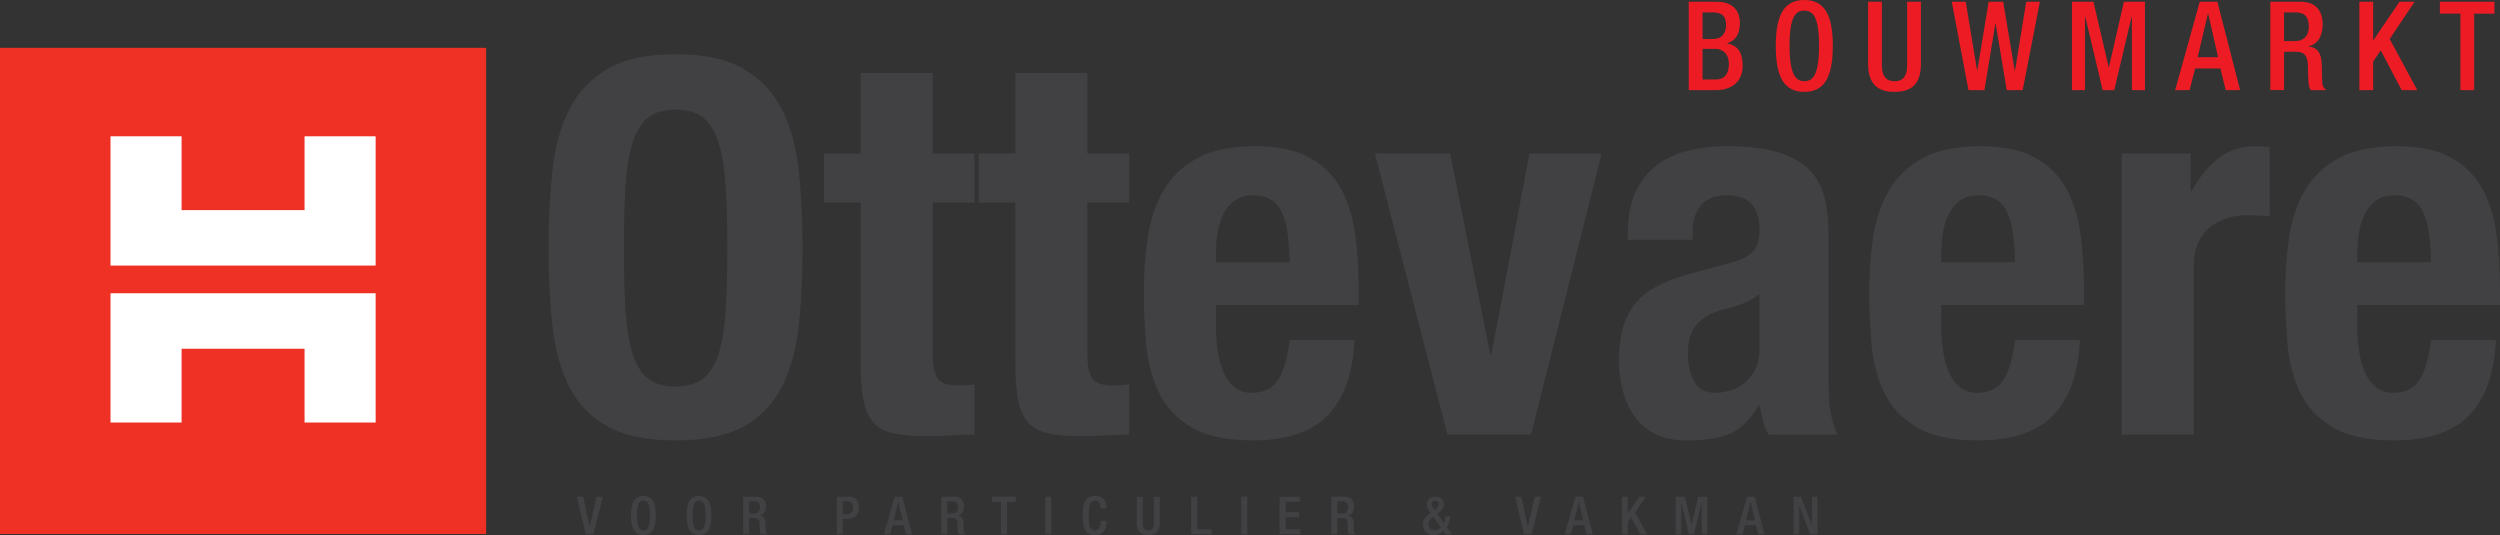 <?xml version="1.0" encoding="UTF-8"?><svg id="Layer_1" xmlns="http://www.w3.org/2000/svg" viewBox="0 0 630.26 134.89"><rect x="0" y="0" width="630.26" height="134.89" fill="#333333" stroke="none"/><defs><style>.cls-1{fill:#fff;}.cls-2{fill:#ed1c24;}.cls-3{fill:#ee3124;}.cls-4{fill:#414042;}</style></defs><path class="cls-2" d="M425.74.44h7.04c3.23,0,5.85,1.47,5.85,5.4,0,2.71-1.04,4.37-3.2,5.06v.06c2.38.44,3.9,1.9,3.9,5.68s-2.62,6.08-6.7,6.08h-6.89V.44ZM431.96,9.83c2.1,0,3.2-1.44,3.2-3.53,0-2.65-1.55-3.18-3.5-3.18h-2.44v6.71h2.74ZM432.66,20.03c2.07,0,3.2-1.37,3.2-3.93,0-2.4-1.4-3.78-3.41-3.78h-3.23v7.71h3.44Z"/><path class="cls-2" d="M447.68,11.58c0-7.96,2.19-11.58,7.19-11.58s7.19,3.62,7.19,11.58-2.19,11.58-7.19,11.58-7.19-3.62-7.19-11.58ZM458.59,11.48c0-7.49-1.65-8.8-3.72-8.8s-3.72,1.31-3.72,8.8,1.65,8.99,3.72,8.99,3.72-1.31,3.72-8.99Z"/><path class="cls-2" d="M474.43.44v15.98c0,2.81,1.1,4.06,3.2,4.06s3.17-1.25,3.17-4.06V.44h3.47v15.7c0,5.15-2.5,7.02-6.64,7.02s-6.67-1.87-6.67-7.02V.44h3.47Z"/><path class="cls-2" d="M492.07.44h3.5l2.86,17.32h.06l2.86-17.32h3.66l2.92,17.41h.06l2.83-17.41h3.44l-4.33,22.28h-4.02l-2.8-16.79h-.06l-2.77,16.79h-4.02l-4.21-22.28Z"/><path class="cls-2" d="M522.35.44h5.42l3.84,16.51h.06l3.78-16.51h5.3v22.28h-3.29V4.18h-.06l-4.39,18.54h-2.92l-4.39-18.54h-.06v18.54h-3.29V.44Z"/><path class="cls-2" d="M554.56.44h4.45l5.73,22.28h-3.63l-1.34-5.46h-6.37l-1.4,5.46h-3.63l6.19-22.28ZM559.19,14.42l-2.5-10.98h-.06l-2.59,10.98h5.15Z"/><path class="cls-2" d="M572.35.44h7.68c3.05,0,5.52,1.56,5.52,5.74,0,2.87-1.25,5.09-3.63,5.46v.06c2.16.22,3.29,1.44,3.41,4.56.03,1.44.06,3.18.12,4.53.06,1.09.58,1.62,1.04,1.93h-3.93c-.33-.41-.49-1.09-.58-1.97-.12-1.34-.09-2.59-.15-4.21-.06-2.43-.79-3.5-3.17-3.5h-2.83v9.67h-3.47V.44ZM578.6,10.36c2.22,0,3.47-1.37,3.47-3.62,0-2.37-1.01-3.62-3.29-3.62h-2.96v7.24h2.77Z"/><path class="cls-2" d="M594.81.44h3.47v9.71h.06l6.58-9.71h3.81l-6.28,9.39,6.95,12.89h-3.93l-5.27-10.02-1.92,2.81v7.21h-3.47V.44Z"/><path class="cls-2" d="M620.28,3.43h-5.18V.44h13.74v3h-5.09v19.28h-3.47V3.43Z"/><path class="cls-4" d="M145.42,125.23h1.61l1.61,7.57h.03l1.7-7.57h1.61l-2.39,9.48h-1.93l-2.23-9.48Z"/><path class="cls-4" d="M159.08,129.97c0-3.38.96-4.92,3.13-4.92s3.13,1.54,3.13,4.92-.96,4.92-3.13,4.92-3.13-1.54-3.13-4.92ZM163.83,129.93c0-3.19-.72-3.74-1.62-3.74s-1.62.56-1.62,3.74.72,3.82,1.62,3.82,1.62-.56,1.62-3.82Z"/><path class="cls-4" d="M173.1,129.97c0-3.38.96-4.92,3.13-4.92s3.13,1.54,3.13,4.92-.96,4.92-3.13,4.92-3.13-1.54-3.13-4.92ZM177.86,129.93c0-3.19-.72-3.74-1.62-3.74s-1.62.56-1.62,3.74.72,3.82,1.62,3.82,1.62-.56,1.62-3.82Z"/><path class="cls-4" d="M187.35,125.23h3.34c1.33,0,2.4.66,2.4,2.44,0,1.22-.54,2.16-1.58,2.32v.03c.94.09,1.43.61,1.49,1.94.01.61.03,1.35.05,1.92.03.46.25.69.45.82h-1.71c-.15-.17-.21-.46-.25-.84-.05-.57-.04-1.1-.07-1.79-.03-1.04-.34-1.49-1.38-1.49h-1.24v4.12h-1.51v-9.48ZM190.07,129.45c.97,0,1.51-.58,1.51-1.54,0-1.01-.44-1.54-1.43-1.54h-1.29v3.08h1.21Z"/><path class="cls-4" d="M210.95,125.23h3c1.82,0,2.62,1.14,2.62,2.76,0,1.7-1,2.8-2.77,2.8h-1.33v3.92h-1.51v-9.48ZM212.46,129.65h1.08c.81,0,1.51-.44,1.51-1.63,0-1.02-.41-1.65-1.62-1.65h-.97v3.28Z"/><path class="cls-4" d="M225.53,125.23h1.94l2.5,9.48h-1.58l-.58-2.32h-2.77l-.61,2.32h-1.58l2.69-9.48ZM227.55,131.18l-1.09-4.67h-.03l-1.13,4.67h2.24Z"/><path class="cls-4" d="M237.27,125.23h3.35c1.33,0,2.4.66,2.4,2.44,0,1.22-.54,2.16-1.58,2.32v.03c.94.09,1.43.61,1.49,1.94.01.61.03,1.35.05,1.92.03.46.25.69.45.82h-1.71c-.15-.17-.21-.46-.25-.84-.05-.57-.04-1.1-.07-1.79-.03-1.04-.35-1.49-1.38-1.49h-1.23v4.12h-1.51v-9.48ZM239.99,129.45c.97,0,1.51-.58,1.51-1.54,0-1.01-.44-1.54-1.43-1.54h-1.29v3.08h1.21Z"/><path class="cls-4" d="M252.35,126.5h-2.26v-1.27h5.99v1.27h-2.22v8.2h-1.51v-8.2Z"/><path class="cls-4" d="M263.52,125.23h1.51v9.48h-1.51v-9.48Z"/><path class="cls-4" d="M279,131.31v.2c0,1.71-.69,3.38-2.92,3.38-2.39,0-3.13-1.54-3.13-4.92s.74-4.92,3.15-4.92c2.7,0,2.85,1.99,2.85,2.97v.17h-1.51v-.16c0-.88-.27-1.88-1.35-1.84-1.12,0-1.62.69-1.62,3.74s.5,3.82,1.62,3.82c1.26,0,1.41-1.41,1.41-2.28v-.16h1.51Z"/><path class="cls-4" d="M288.1,125.23v6.8c0,1.19.48,1.73,1.39,1.73s1.38-.53,1.38-1.73v-6.8h1.51v6.68c0,2.19-1.09,2.99-2.89,2.99s-2.91-.8-2.91-2.99v-6.68h1.51Z"/><path class="cls-4" d="M300.3,125.23h1.51v8.2h3.66v1.27h-5.18v-9.48Z"/><path class="cls-4" d="M312.94,125.23h1.51v9.48h-1.51v-9.48Z"/><path class="cls-4" d="M322.59,125.23h5.12v1.27h-3.61v2.63h3.4v1.27h-3.4v3.03h3.72v1.27h-5.23v-9.48Z"/><path class="cls-4" d="M335.62,125.23h3.35c1.33,0,2.4.66,2.4,2.44,0,1.22-.54,2.16-1.58,2.32v.03c.94.09,1.43.61,1.49,1.94.01.61.03,1.35.05,1.92.03.46.25.69.45.82h-1.71c-.15-.17-.21-.46-.25-.84-.05-.57-.04-1.1-.07-1.79-.03-1.04-.35-1.49-1.38-1.49h-1.23v4.12h-1.51v-9.48ZM338.34,129.45c.97,0,1.51-.58,1.51-1.54,0-1.01-.44-1.54-1.43-1.54h-1.29v3.08h1.21Z"/><path class="cls-4" d="M364.02,131.84c.23-.37.37-.94.37-1.45v-.19h1.19v.12c0,.5-.16,1.66-.81,2.58l1.29,1.81h-1.61l-.57-.81c-.61.56-1.31,1-2.39,1-2.19,0-2.79-1.62-2.79-2.62s.52-1.87,1.33-2.48l.6-.45-.36-.53c-.33-.52-.61-1.05-.61-1.55,0-1.35,1-2.03,2.26-2.03.7,0,2.08.34,2.08,1.92,0,.88-.48,1.49-1.16,1.99l-.49.36,1.66,2.34ZM361.02,130.49c-.54.44-.88.98-.88,1.69,0,.85.73,1.51,1.61,1.51.64,0,1.12-.34,1.47-.73l-1.93-2.71-.28.24ZM362.04,128.32c.33-.32.69-.7.69-1.22,0-.56-.35-.89-.9-.89-.38,0-.89.2-.89.82,0,.48.29.96.56,1.31l.21.28.33-.31Z"/><path class="cls-4" d="M381.95,125.23h1.61l1.61,7.57h.03l1.7-7.57h1.61l-2.39,9.48h-1.93l-2.23-9.48Z"/><path class="cls-4" d="M397.14,125.23h1.94l2.5,9.48h-1.58l-.58-2.32h-2.77l-.61,2.32h-1.58l2.7-9.48ZM399.15,131.18l-1.09-4.67h-.03l-1.13,4.67h2.24Z"/><path class="cls-4" d="M408.87,125.23h1.51v4.13h.03l2.87-4.13h1.66l-2.73,4,3.03,5.48h-1.71l-2.3-4.26-.84,1.2v3.07h-1.51v-9.48Z"/><path class="cls-4" d="M422.41,125.23h2.36l1.67,7.02h.03l1.65-7.02h2.31v9.48h-1.43v-7.89h-.03l-1.91,7.89h-1.27l-1.91-7.89h-.03v7.89h-1.43v-9.48Z"/><path class="cls-4" d="M440.42,125.23h1.94l2.5,9.48h-1.58l-.58-2.32h-2.77l-.61,2.32h-1.58l2.69-9.48ZM442.44,131.18l-1.09-4.67h-.03l-1.13,4.67h2.24Z"/><path class="cls-4" d="M452.16,125.23h1.85l2.75,7.06h.03v-7.06h1.43v9.48h-1.85l-2.75-7.25h-.03v7.25h-1.43v-9.48Z"/><polygon class="cls-3" points="0 12.06 0 24.39 0 124.2 0 134.62 122.56 134.62 122.56 124.2 122.56 24.39 122.56 12.06 0 12.06"/><polygon class="cls-1" points="94.7 66.95 94.7 34.36 76.78 34.36 76.78 52.97 45.78 52.97 45.78 34.36 27.86 34.36 27.86 66.95 94.7 66.95"/><polygon class="cls-1" points="27.86 73.93 27.86 106.52 45.78 106.52 45.78 87.92 76.78 87.92 76.78 106.52 94.7 106.52 94.7 73.93 27.86 73.93"/><path class="cls-4" d="M139.29,42.84c.66-6.02,2.11-11.18,4.35-15.48,2.24-4.3,5.47-7.66,9.68-10.08,4.22-2.41,9.88-3.62,17-3.62s12.78,1.21,17,3.62c4.22,2.42,7.44,5.78,9.68,10.08,2.24,4.3,3.69,9.47,4.35,15.48.66,6.02.99,12.58.99,19.7s-.33,13.79-.99,19.76c-.66,5.97-2.11,11.11-4.35,15.42-2.24,4.3-5.47,7.6-9.68,9.88s-9.88,3.43-17,3.43-12.78-1.14-17-3.43-7.44-5.58-9.68-9.88c-2.24-4.3-3.69-9.44-4.35-15.42-.66-5.97-.99-12.56-.99-19.76s.33-13.68.99-19.7ZM157.74,78.68c.31,4.44.92,8.04,1.84,10.8s2.24,4.79,3.95,6.06c1.71,1.27,3.97,1.91,6.79,1.91s5.07-.64,6.79-1.91c1.71-1.27,3.03-3.29,3.95-6.06s1.54-6.37,1.84-10.8c.31-4.43.46-9.82.46-16.14s-.15-11.68-.46-16.07c-.31-4.39-.92-7.99-1.84-10.8-.92-2.81-2.24-4.85-3.95-6.13-1.71-1.27-3.98-1.91-6.79-1.91s-5.07.64-6.79,1.91c-1.71,1.27-3.03,3.32-3.95,6.13-.92,2.81-1.54,6.41-1.84,10.8-.31,4.39-.46,9.75-.46,16.07s.15,11.71.46,16.14Z"/><path class="cls-4" d="M235.14,18.4v20.29h10.54v12.38h-10.54v38.34c0,2.81.42,4.81,1.25,5.99.83,1.19,2.57,1.78,5.2,1.78.7,0,1.4-.02,2.11-.07.7-.04,1.36-.11,1.98-.2v12.65c-2.02,0-3.98.07-5.86.2-1.89.13-3.89.2-5.99.2-3.51,0-6.39-.24-8.63-.72-2.24-.48-3.95-1.45-5.14-2.9-1.19-1.45-2-3.36-2.44-5.73-.44-2.37-.66-5.36-.66-8.96v-40.58h-9.22v-12.38h9.22v-20.29h18.18Z"/><path class="cls-4" d="M274.14,18.4v20.29h10.54v12.38h-10.54v38.34c0,2.81.42,4.81,1.25,5.99.83,1.19,2.57,1.78,5.2,1.78.7,0,1.4-.02,2.11-.07.7-.04,1.36-.11,1.98-.2v12.65c-2.02,0-3.98.07-5.86.2-1.89.13-3.89.2-5.99.2-3.51,0-6.39-.24-8.63-.72-2.24-.48-3.95-1.45-5.14-2.9-1.19-1.45-2-3.36-2.44-5.73-.44-2.37-.66-5.36-.66-8.96v-40.58h-9.22v-12.38h9.22v-20.29h18.18Z"/><path class="cls-4" d="M306.55,82.56c0,2.11.15,4.15.46,6.13.31,1.98.81,3.73,1.51,5.27.7,1.54,1.62,2.77,2.77,3.69,1.14.92,2.55,1.38,4.22,1.38,3.07,0,5.31-1.1,6.72-3.29,1.4-2.19,2.37-5.53,2.9-10.01h16.34c-.35,8.26-2.55,14.54-6.59,18.84-4.04,4.3-10.41,6.46-19.1,6.46-6.59,0-11.73-1.1-15.42-3.29-3.69-2.19-6.41-5.09-8.17-8.7-1.76-3.6-2.83-7.64-3.23-12.12-.4-4.48-.59-8.96-.59-13.44,0-4.74.33-9.31.99-13.7.66-4.39,1.98-8.3,3.95-11.73,1.98-3.43,4.81-6.15,8.5-8.17,3.69-2.02,8.61-3.03,14.76-3.03,5.27,0,9.6.86,12.98,2.57,3.38,1.71,6.04,4.13,7.97,7.25,1.93,3.12,3.25,6.9,3.95,11.33.7,4.44,1.05,9.38,1.05,14.82v4.08h-35.97v5.67ZM324.6,58.91c-.26-2.06-.72-3.82-1.38-5.27-.66-1.45-1.58-2.55-2.77-3.29-1.19-.75-2.7-1.12-4.55-1.12s-3.36.42-4.54,1.25c-1.19.84-2.13,1.93-2.83,3.29-.7,1.36-1.21,2.88-1.51,4.55-.31,1.67-.46,3.34-.46,5.01v2.77h18.58c-.09-2.72-.26-5.12-.53-7.18Z"/><path class="cls-4" d="M403.78,38.69l-17.79,70.88h-21.08l-18.31-70.88h18.97l10.14,50.73h.26l9.62-50.73h18.18Z"/><path class="cls-4" d="M410.37,58.72c0-4.13.66-7.58,1.98-10.34,1.32-2.77,3.1-5.01,5.34-6.72,2.24-1.71,4.88-2.94,7.91-3.69,3.03-.75,6.26-1.12,9.68-1.12,5.45,0,9.84.53,13.18,1.58,3.34,1.05,5.93,2.55,7.77,4.48,1.84,1.93,3.1,4.24,3.75,6.92.66,2.68.99,5.6.99,8.76v37.29c0,3.34.15,5.93.46,7.77.31,1.84.9,3.82,1.78,5.93h-17.39c-.62-1.14-1.08-2.35-1.38-3.62-.31-1.27-.59-2.52-.86-3.75h-.26c-2.11,3.69-4.54,6.08-7.31,7.18-2.77,1.1-6.35,1.65-10.74,1.65-3.16,0-5.84-.55-8.04-1.65-2.2-1.1-3.95-2.61-5.27-4.55-1.32-1.93-2.29-4.1-2.9-6.52-.62-2.42-.92-4.81-.92-7.18,0-3.34.35-6.21,1.05-8.63.7-2.42,1.78-4.48,3.23-6.19,1.45-1.71,3.29-3.14,5.53-4.28,2.24-1.14,4.94-2.15,8.1-3.03l10.28-2.77c2.72-.7,4.61-1.67,5.67-2.9,1.05-1.23,1.58-3.03,1.58-5.4,0-2.72-.64-4.85-1.91-6.39-1.27-1.54-3.45-2.31-6.52-2.31-2.81,0-4.92.84-6.32,2.5-1.41,1.67-2.11,3.91-2.11,6.72v1.98h-16.34v-1.71ZM439.62,76.44c-1.41.57-2.68.99-3.82,1.25-3.69.79-6.32,2.11-7.91,3.95s-2.37,4.35-2.37,7.51c0,2.72.53,5.05,1.58,6.98,1.05,1.93,2.81,2.9,5.27,2.9,1.23,0,2.5-.2,3.82-.59,1.32-.4,2.52-1.03,3.62-1.91,1.1-.88,2-2.02,2.7-3.43.7-1.4,1.05-3.07,1.05-5.01v-13.97c-1.23.97-2.55,1.74-3.95,2.31Z"/><path class="cls-4" d="M489.42,82.56c0,2.11.15,4.15.46,6.13.31,1.98.81,3.73,1.51,5.27.7,1.54,1.62,2.77,2.77,3.69,1.14.92,2.55,1.38,4.22,1.38,3.07,0,5.31-1.1,6.72-3.29,1.4-2.19,2.37-5.53,2.9-10.01h16.34c-.35,8.26-2.55,14.54-6.59,18.84-4.04,4.3-10.41,6.46-19.1,6.46-6.59,0-11.73-1.1-15.42-3.29-3.69-2.19-6.41-5.09-8.17-8.7-1.76-3.6-2.83-7.64-3.23-12.12-.4-4.48-.59-8.96-.59-13.44,0-4.74.33-9.31.99-13.7.66-4.39,1.98-8.3,3.95-11.73s4.81-6.15,8.5-8.17c3.69-2.02,8.61-3.03,14.76-3.03,5.27,0,9.6.86,12.98,2.57,3.38,1.71,6.04,4.13,7.97,7.25,1.93,3.12,3.25,6.9,3.95,11.33.7,4.44,1.05,9.38,1.05,14.82v4.08h-35.97v5.67ZM507.47,58.91c-.26-2.06-.72-3.82-1.38-5.27-.66-1.45-1.58-2.55-2.77-3.29-1.19-.75-2.7-1.12-4.55-1.12s-3.36.42-4.54,1.25c-1.19.84-2.13,1.93-2.83,3.29-.7,1.36-1.21,2.88-1.51,4.55-.31,1.67-.46,3.34-.46,5.01v2.77h18.58c-.09-2.72-.26-5.12-.53-7.18Z"/><path class="cls-4" d="M552.27,38.69v9.49h.26c1.84-3.43,4.08-6.17,6.72-8.23,2.63-2.06,5.84-3.1,9.62-3.1.53,0,1.07.02,1.65.07.57.05,1.12.11,1.65.2v17.39c-.97-.09-1.91-.15-2.83-.2-.92-.04-1.87-.07-2.83-.07-1.58,0-3.16.22-4.74.66-1.58.44-3.03,1.17-4.35,2.17-1.32,1.01-2.37,2.33-3.16,3.95-.79,1.63-1.19,3.62-1.19,5.99v42.56h-18.18V38.69h17.39Z"/><path class="cls-4" d="M594.29,82.56c0,2.11.15,4.15.46,6.13.31,1.98.81,3.73,1.51,5.27.7,1.54,1.62,2.77,2.77,3.69,1.14.92,2.55,1.38,4.22,1.38,3.07,0,5.31-1.1,6.72-3.29,1.4-2.19,2.37-5.53,2.9-10.01h16.34c-.35,8.26-2.55,14.54-6.59,18.84-4.04,4.3-10.41,6.46-19.1,6.46-6.59,0-11.73-1.1-15.42-3.29-3.69-2.19-6.41-5.09-8.17-8.7-1.76-3.6-2.83-7.64-3.23-12.12-.4-4.48-.59-8.96-.59-13.44,0-4.74.33-9.31.99-13.7.66-4.39,1.98-8.3,3.95-11.73s4.81-6.15,8.5-8.17c3.69-2.02,8.61-3.03,14.76-3.03,5.27,0,9.6.86,12.98,2.57,3.38,1.71,6.04,4.13,7.97,7.25,1.93,3.12,3.25,6.9,3.95,11.33.7,4.44,1.05,9.38,1.05,14.82v4.08h-35.97v5.67ZM612.35,58.91c-.26-2.06-.72-3.82-1.38-5.27-.66-1.45-1.58-2.55-2.77-3.29-1.19-.75-2.7-1.12-4.55-1.12s-3.36.42-4.54,1.25c-1.19.84-2.13,1.93-2.83,3.29-.7,1.36-1.21,2.88-1.51,4.55-.31,1.67-.46,3.34-.46,5.01v2.77h18.58c-.09-2.72-.26-5.12-.53-7.18Z"/></svg>